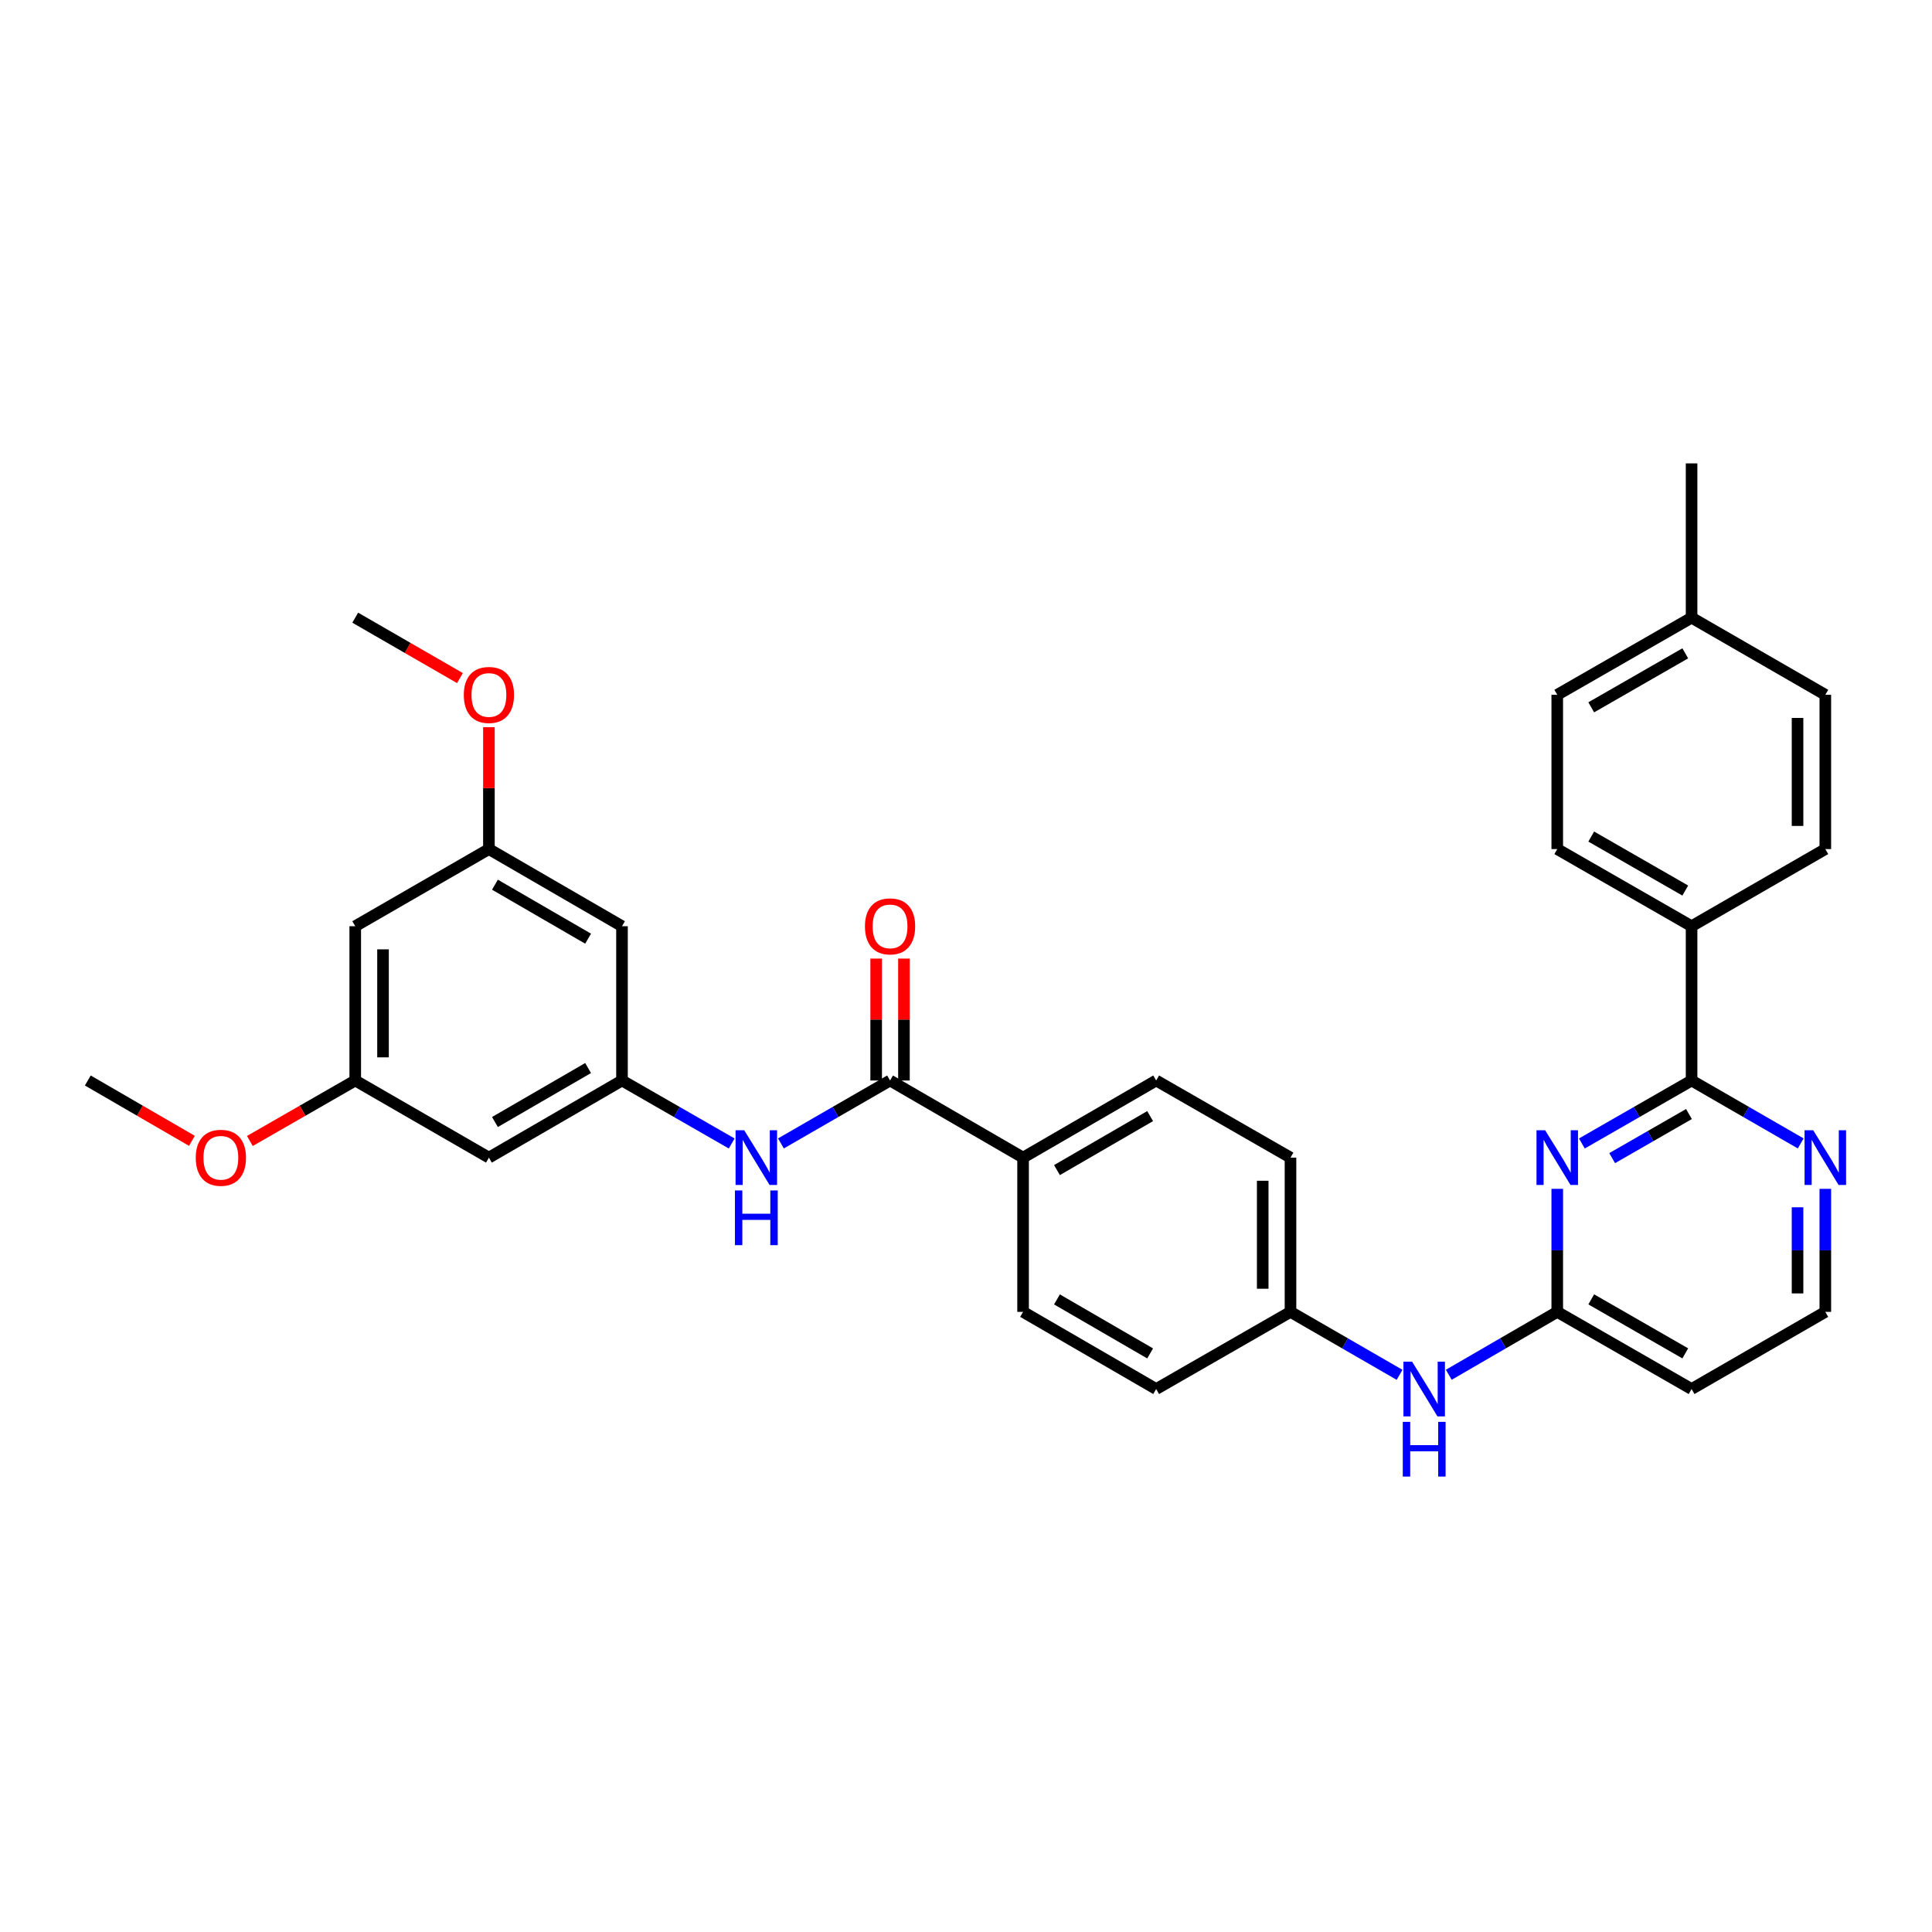 <?xml version='1.0' encoding='iso-8859-1'?>
<svg version='1.1' baseProfile='full'
              xmlns='http://www.w3.org/2000/svg'
                      xmlns:rdkit='http://www.rdkit.org/xml'
                      xmlns:xlink='http://www.w3.org/1999/xlink'
                  xml:space='preserve'
width='1000px' height='1000px' viewBox='0 0 1000 1000'>
<!-- END OF HEADER -->
<rect style='opacity:1.0;fill:#FFFFFF;stroke:none' width='1000' height='1000' x='0' y='0'> </rect>
<path class='bond-0' d='M 818.776,591.866 L 847.167,575.565' style='fill:none;fill-rule:evenodd;stroke:#0000FF;stroke-width:6px;stroke-linecap:butt;stroke-linejoin:miter;stroke-opacity:1' />
<path class='bond-0' d='M 847.167,575.565 L 875.559,559.263' style='fill:none;fill-rule:evenodd;stroke:#000000;stroke-width:6px;stroke-linecap:butt;stroke-linejoin:miter;stroke-opacity:1' />
<path class='bond-0' d='M 834.453,599.447 L 854.328,588.035' style='fill:none;fill-rule:evenodd;stroke:#0000FF;stroke-width:6px;stroke-linecap:butt;stroke-linejoin:miter;stroke-opacity:1' />
<path class='bond-0' d='M 854.328,588.035 L 874.202,576.624' style='fill:none;fill-rule:evenodd;stroke:#000000;stroke-width:6px;stroke-linecap:butt;stroke-linejoin:miter;stroke-opacity:1' />
<path class='bond-2' d='M 806.031,615.34 L 806.031,647.182' style='fill:none;fill-rule:evenodd;stroke:#0000FF;stroke-width:6px;stroke-linecap:butt;stroke-linejoin:miter;stroke-opacity:1' />
<path class='bond-2' d='M 806.031,647.182 L 806.031,679.025' style='fill:none;fill-rule:evenodd;stroke:#000000;stroke-width:6px;stroke-linecap:butt;stroke-linejoin:miter;stroke-opacity:1' />
<path class='bond-5' d='M 875.559,559.263 L 903.802,575.551' style='fill:none;fill-rule:evenodd;stroke:#000000;stroke-width:6px;stroke-linecap:butt;stroke-linejoin:miter;stroke-opacity:1' />
<path class='bond-5' d='M 903.802,575.551 L 932.045,591.838' style='fill:none;fill-rule:evenodd;stroke:#0000FF;stroke-width:6px;stroke-linecap:butt;stroke-linejoin:miter;stroke-opacity:1' />
<path class='bond-7' d='M 875.559,559.263 L 875.559,479.406' style='fill:none;fill-rule:evenodd;stroke:#000000;stroke-width:6px;stroke-linecap:butt;stroke-linejoin:miter;stroke-opacity:1' />
<path class='bond-1' d='M 460.694,559.263 L 529.543,599.184' style='fill:none;fill-rule:evenodd;stroke:#000000;stroke-width:6px;stroke-linecap:butt;stroke-linejoin:miter;stroke-opacity:1' />
<path class='bond-3' d='M 460.694,559.263 L 432.451,575.551' style='fill:none;fill-rule:evenodd;stroke:#000000;stroke-width:6px;stroke-linecap:butt;stroke-linejoin:miter;stroke-opacity:1' />
<path class='bond-3' d='M 432.451,575.551 L 404.208,591.838' style='fill:none;fill-rule:evenodd;stroke:#0000FF;stroke-width:6px;stroke-linecap:butt;stroke-linejoin:miter;stroke-opacity:1' />
<path class='bond-12' d='M 467.885,559.263 L 467.885,527.713' style='fill:none;fill-rule:evenodd;stroke:#000000;stroke-width:6px;stroke-linecap:butt;stroke-linejoin:miter;stroke-opacity:1' />
<path class='bond-12' d='M 467.885,527.713 L 467.885,496.162' style='fill:none;fill-rule:evenodd;stroke:#FF0000;stroke-width:6px;stroke-linecap:butt;stroke-linejoin:miter;stroke-opacity:1' />
<path class='bond-12' d='M 453.504,559.263 L 453.504,527.713' style='fill:none;fill-rule:evenodd;stroke:#000000;stroke-width:6px;stroke-linecap:butt;stroke-linejoin:miter;stroke-opacity:1' />
<path class='bond-12' d='M 453.504,527.713 L 453.504,496.162' style='fill:none;fill-rule:evenodd;stroke:#FF0000;stroke-width:6px;stroke-linecap:butt;stroke-linejoin:miter;stroke-opacity:1' />
<path class='bond-8' d='M 806.031,679.025 L 777.96,695.302' style='fill:none;fill-rule:evenodd;stroke:#000000;stroke-width:6px;stroke-linecap:butt;stroke-linejoin:miter;stroke-opacity:1' />
<path class='bond-8' d='M 777.96,695.302 L 749.889,711.58' style='fill:none;fill-rule:evenodd;stroke:#0000FF;stroke-width:6px;stroke-linecap:butt;stroke-linejoin:miter;stroke-opacity:1' />
<path class='bond-11' d='M 806.031,679.025 L 875.559,718.962' style='fill:none;fill-rule:evenodd;stroke:#000000;stroke-width:6px;stroke-linecap:butt;stroke-linejoin:miter;stroke-opacity:1' />
<path class='bond-11' d='M 823.623,672.546 L 872.292,700.502' style='fill:none;fill-rule:evenodd;stroke:#000000;stroke-width:6px;stroke-linecap:butt;stroke-linejoin:miter;stroke-opacity:1' />
<path class='bond-4' d='M 378.726,591.866 L 350.335,575.565' style='fill:none;fill-rule:evenodd;stroke:#0000FF;stroke-width:6px;stroke-linecap:butt;stroke-linejoin:miter;stroke-opacity:1' />
<path class='bond-4' d='M 350.335,575.565 L 321.943,559.263' style='fill:none;fill-rule:evenodd;stroke:#000000;stroke-width:6px;stroke-linecap:butt;stroke-linejoin:miter;stroke-opacity:1' />
<path class='bond-9' d='M 321.943,559.263 L 253.063,599.184' style='fill:none;fill-rule:evenodd;stroke:#000000;stroke-width:6px;stroke-linecap:butt;stroke-linejoin:miter;stroke-opacity:1' />
<path class='bond-9' d='M 304.4,552.81 L 256.184,580.754' style='fill:none;fill-rule:evenodd;stroke:#000000;stroke-width:6px;stroke-linecap:butt;stroke-linejoin:miter;stroke-opacity:1' />
<path class='bond-10' d='M 321.943,559.263 L 321.943,479.406' style='fill:none;fill-rule:evenodd;stroke:#000000;stroke-width:6px;stroke-linecap:butt;stroke-linejoin:miter;stroke-opacity:1' />
<path class='bond-32' d='M 944.783,615.34 L 944.783,647.182' style='fill:none;fill-rule:evenodd;stroke:#0000FF;stroke-width:6px;stroke-linecap:butt;stroke-linejoin:miter;stroke-opacity:1' />
<path class='bond-32' d='M 944.783,647.182 L 944.783,679.025' style='fill:none;fill-rule:evenodd;stroke:#000000;stroke-width:6px;stroke-linecap:butt;stroke-linejoin:miter;stroke-opacity:1' />
<path class='bond-32' d='M 930.403,624.893 L 930.403,647.182' style='fill:none;fill-rule:evenodd;stroke:#0000FF;stroke-width:6px;stroke-linecap:butt;stroke-linejoin:miter;stroke-opacity:1' />
<path class='bond-32' d='M 930.403,647.182 L 930.403,669.472' style='fill:none;fill-rule:evenodd;stroke:#000000;stroke-width:6px;stroke-linecap:butt;stroke-linejoin:miter;stroke-opacity:1' />
<path class='bond-6' d='M 529.543,599.184 L 598.431,559.263' style='fill:none;fill-rule:evenodd;stroke:#000000;stroke-width:6px;stroke-linecap:butt;stroke-linejoin:miter;stroke-opacity:1' />
<path class='bond-6' d='M 547.086,605.638 L 595.308,577.693' style='fill:none;fill-rule:evenodd;stroke:#000000;stroke-width:6px;stroke-linecap:butt;stroke-linejoin:miter;stroke-opacity:1' />
<path class='bond-33' d='M 529.543,599.184 L 529.543,679.025' style='fill:none;fill-rule:evenodd;stroke:#000000;stroke-width:6px;stroke-linecap:butt;stroke-linejoin:miter;stroke-opacity:1' />
<path class='bond-18' d='M 875.559,479.406 L 806.031,439.485' style='fill:none;fill-rule:evenodd;stroke:#000000;stroke-width:6px;stroke-linecap:butt;stroke-linejoin:miter;stroke-opacity:1' />
<path class='bond-18' d='M 872.29,460.947 L 823.621,433.003' style='fill:none;fill-rule:evenodd;stroke:#000000;stroke-width:6px;stroke-linecap:butt;stroke-linejoin:miter;stroke-opacity:1' />
<path class='bond-19' d='M 875.559,479.406 L 944.783,439.485' style='fill:none;fill-rule:evenodd;stroke:#000000;stroke-width:6px;stroke-linecap:butt;stroke-linejoin:miter;stroke-opacity:1' />
<path class='bond-20' d='M 724.422,711.611 L 696.19,695.318' style='fill:none;fill-rule:evenodd;stroke:#0000FF;stroke-width:6px;stroke-linecap:butt;stroke-linejoin:miter;stroke-opacity:1' />
<path class='bond-20' d='M 696.19,695.318 L 667.959,679.025' style='fill:none;fill-rule:evenodd;stroke:#000000;stroke-width:6px;stroke-linecap:butt;stroke-linejoin:miter;stroke-opacity:1' />
<path class='bond-13' d='M 253.063,599.184 L 183.871,559.263' style='fill:none;fill-rule:evenodd;stroke:#000000;stroke-width:6px;stroke-linecap:butt;stroke-linejoin:miter;stroke-opacity:1' />
<path class='bond-14' d='M 321.943,479.406 L 253.063,439.485' style='fill:none;fill-rule:evenodd;stroke:#000000;stroke-width:6px;stroke-linecap:butt;stroke-linejoin:miter;stroke-opacity:1' />
<path class='bond-14' d='M 304.4,485.859 L 256.184,457.915' style='fill:none;fill-rule:evenodd;stroke:#000000;stroke-width:6px;stroke-linecap:butt;stroke-linejoin:miter;stroke-opacity:1' />
<path class='bond-21' d='M 875.559,718.962 L 944.783,679.025' style='fill:none;fill-rule:evenodd;stroke:#000000;stroke-width:6px;stroke-linecap:butt;stroke-linejoin:miter;stroke-opacity:1' />
<path class='bond-27' d='M 183.871,559.263 L 156.601,574.917' style='fill:none;fill-rule:evenodd;stroke:#000000;stroke-width:6px;stroke-linecap:butt;stroke-linejoin:miter;stroke-opacity:1' />
<path class='bond-27' d='M 156.601,574.917 L 129.332,590.571' style='fill:none;fill-rule:evenodd;stroke:#FF0000;stroke-width:6px;stroke-linecap:butt;stroke-linejoin:miter;stroke-opacity:1' />
<path class='bond-35' d='M 183.871,559.263 L 183.871,479.406' style='fill:none;fill-rule:evenodd;stroke:#000000;stroke-width:6px;stroke-linecap:butt;stroke-linejoin:miter;stroke-opacity:1' />
<path class='bond-35' d='M 198.251,547.285 L 198.251,491.385' style='fill:none;fill-rule:evenodd;stroke:#000000;stroke-width:6px;stroke-linecap:butt;stroke-linejoin:miter;stroke-opacity:1' />
<path class='bond-15' d='M 253.063,439.485 L 183.871,479.406' style='fill:none;fill-rule:evenodd;stroke:#000000;stroke-width:6px;stroke-linecap:butt;stroke-linejoin:miter;stroke-opacity:1' />
<path class='bond-28' d='M 253.063,439.485 L 253.063,407.935' style='fill:none;fill-rule:evenodd;stroke:#000000;stroke-width:6px;stroke-linecap:butt;stroke-linejoin:miter;stroke-opacity:1' />
<path class='bond-28' d='M 253.063,407.935 L 253.063,376.385' style='fill:none;fill-rule:evenodd;stroke:#FF0000;stroke-width:6px;stroke-linecap:butt;stroke-linejoin:miter;stroke-opacity:1' />
<path class='bond-16' d='M 529.543,679.025 L 598.431,718.962' style='fill:none;fill-rule:evenodd;stroke:#000000;stroke-width:6px;stroke-linecap:butt;stroke-linejoin:miter;stroke-opacity:1' />
<path class='bond-16' d='M 547.088,672.575 L 595.31,700.531' style='fill:none;fill-rule:evenodd;stroke:#000000;stroke-width:6px;stroke-linecap:butt;stroke-linejoin:miter;stroke-opacity:1' />
<path class='bond-17' d='M 598.431,559.263 L 667.959,599.184' style='fill:none;fill-rule:evenodd;stroke:#000000;stroke-width:6px;stroke-linecap:butt;stroke-linejoin:miter;stroke-opacity:1' />
<path class='bond-25' d='M 806.031,439.485 L 806.031,359.628' style='fill:none;fill-rule:evenodd;stroke:#000000;stroke-width:6px;stroke-linecap:butt;stroke-linejoin:miter;stroke-opacity:1' />
<path class='bond-24' d='M 944.783,439.485 L 944.783,359.628' style='fill:none;fill-rule:evenodd;stroke:#000000;stroke-width:6px;stroke-linecap:butt;stroke-linejoin:miter;stroke-opacity:1' />
<path class='bond-24' d='M 930.403,427.507 L 930.403,371.607' style='fill:none;fill-rule:evenodd;stroke:#000000;stroke-width:6px;stroke-linecap:butt;stroke-linejoin:miter;stroke-opacity:1' />
<path class='bond-22' d='M 667.959,679.025 L 598.431,718.962' style='fill:none;fill-rule:evenodd;stroke:#000000;stroke-width:6px;stroke-linecap:butt;stroke-linejoin:miter;stroke-opacity:1' />
<path class='bond-23' d='M 667.959,679.025 L 667.959,599.184' style='fill:none;fill-rule:evenodd;stroke:#000000;stroke-width:6px;stroke-linecap:butt;stroke-linejoin:miter;stroke-opacity:1' />
<path class='bond-23' d='M 653.579,667.049 L 653.579,611.16' style='fill:none;fill-rule:evenodd;stroke:#000000;stroke-width:6px;stroke-linecap:butt;stroke-linejoin:miter;stroke-opacity:1' />
<path class='bond-26' d='M 944.783,359.628 L 875.559,319.708' style='fill:none;fill-rule:evenodd;stroke:#000000;stroke-width:6px;stroke-linecap:butt;stroke-linejoin:miter;stroke-opacity:1' />
<path class='bond-34' d='M 806.031,359.628 L 875.559,319.708' style='fill:none;fill-rule:evenodd;stroke:#000000;stroke-width:6px;stroke-linecap:butt;stroke-linejoin:miter;stroke-opacity:1' />
<path class='bond-34' d='M 823.621,366.111 L 872.29,338.166' style='fill:none;fill-rule:evenodd;stroke:#000000;stroke-width:6px;stroke-linecap:butt;stroke-linejoin:miter;stroke-opacity:1' />
<path class='bond-29' d='M 875.559,319.708 L 875.559,239.85' style='fill:none;fill-rule:evenodd;stroke:#000000;stroke-width:6px;stroke-linecap:butt;stroke-linejoin:miter;stroke-opacity:1' />
<path class='bond-31' d='M 99.337,590.495 L 72.396,574.879' style='fill:none;fill-rule:evenodd;stroke:#FF0000;stroke-width:6px;stroke-linecap:butt;stroke-linejoin:miter;stroke-opacity:1' />
<path class='bond-31' d='M 72.396,574.879 L 45.455,559.263' style='fill:none;fill-rule:evenodd;stroke:#000000;stroke-width:6px;stroke-linecap:butt;stroke-linejoin:miter;stroke-opacity:1' />
<path class='bond-30' d='M 238.065,350.976 L 210.968,335.342' style='fill:none;fill-rule:evenodd;stroke:#FF0000;stroke-width:6px;stroke-linecap:butt;stroke-linejoin:miter;stroke-opacity:1' />
<path class='bond-30' d='M 210.968,335.342 L 183.871,319.708' style='fill:none;fill-rule:evenodd;stroke:#000000;stroke-width:6px;stroke-linecap:butt;stroke-linejoin:miter;stroke-opacity:1' />
<path  class='atom-0' d='M 799.771 585.024
L 809.051 600.024
Q 809.971 601.504, 811.451 604.184
Q 812.931 606.864, 813.011 607.024
L 813.011 585.024
L 816.771 585.024
L 816.771 613.344
L 812.891 613.344
L 802.931 596.944
Q 801.771 595.024, 800.531 592.824
Q 799.331 590.624, 798.971 589.944
L 798.971 613.344
L 795.291 613.344
L 795.291 585.024
L 799.771 585.024
' fill='#0000FF'/>
<path  class='atom-4' d='M 385.211 585.024
L 394.491 600.024
Q 395.411 601.504, 396.891 604.184
Q 398.371 606.864, 398.451 607.024
L 398.451 585.024
L 402.211 585.024
L 402.211 613.344
L 398.331 613.344
L 388.371 596.944
Q 387.211 595.024, 385.971 592.824
Q 384.771 590.624, 384.411 589.944
L 384.411 613.344
L 380.731 613.344
L 380.731 585.024
L 385.211 585.024
' fill='#0000FF'/>
<path  class='atom-4' d='M 380.391 616.176
L 384.231 616.176
L 384.231 628.216
L 398.711 628.216
L 398.711 616.176
L 402.551 616.176
L 402.551 644.496
L 398.711 644.496
L 398.711 631.416
L 384.231 631.416
L 384.231 644.496
L 380.391 644.496
L 380.391 616.176
' fill='#0000FF'/>
<path  class='atom-6' d='M 938.523 585.024
L 947.803 600.024
Q 948.723 601.504, 950.203 604.184
Q 951.683 606.864, 951.763 607.024
L 951.763 585.024
L 955.523 585.024
L 955.523 613.344
L 951.643 613.344
L 941.683 596.944
Q 940.523 595.024, 939.283 592.824
Q 938.083 590.624, 937.723 589.944
L 937.723 613.344
L 934.043 613.344
L 934.043 585.024
L 938.523 585.024
' fill='#0000FF'/>
<path  class='atom-9' d='M 730.899 704.802
L 740.179 719.802
Q 741.099 721.282, 742.579 723.962
Q 744.059 726.642, 744.139 726.802
L 744.139 704.802
L 747.899 704.802
L 747.899 733.122
L 744.019 733.122
L 734.059 716.722
Q 732.899 714.802, 731.659 712.602
Q 730.459 710.402, 730.099 709.722
L 730.099 733.122
L 726.419 733.122
L 726.419 704.802
L 730.899 704.802
' fill='#0000FF'/>
<path  class='atom-9' d='M 726.079 735.954
L 729.919 735.954
L 729.919 747.994
L 744.399 747.994
L 744.399 735.954
L 748.239 735.954
L 748.239 764.274
L 744.399 764.274
L 744.399 751.194
L 729.919 751.194
L 729.919 764.274
L 726.079 764.274
L 726.079 735.954
' fill='#0000FF'/>
<path  class='atom-13' d='M 447.694 479.486
Q 447.694 472.686, 451.054 468.886
Q 454.414 465.086, 460.694 465.086
Q 466.974 465.086, 470.334 468.886
Q 473.694 472.686, 473.694 479.486
Q 473.694 486.366, 470.294 490.286
Q 466.894 494.166, 460.694 494.166
Q 454.454 494.166, 451.054 490.286
Q 447.694 486.406, 447.694 479.486
M 460.694 490.966
Q 465.014 490.966, 467.334 488.086
Q 469.694 485.166, 469.694 479.486
Q 469.694 473.926, 467.334 471.126
Q 465.014 468.286, 460.694 468.286
Q 456.374 468.286, 454.014 471.086
Q 451.694 473.886, 451.694 479.486
Q 451.694 485.206, 454.014 488.086
Q 456.374 490.966, 460.694 490.966
' fill='#FF0000'/>
<path  class='atom-28' d='M 101.327 599.264
Q 101.327 592.464, 104.687 588.664
Q 108.047 584.864, 114.327 584.864
Q 120.607 584.864, 123.967 588.664
Q 127.327 592.464, 127.327 599.264
Q 127.327 606.144, 123.927 610.064
Q 120.527 613.944, 114.327 613.944
Q 108.087 613.944, 104.687 610.064
Q 101.327 606.184, 101.327 599.264
M 114.327 610.744
Q 118.647 610.744, 120.967 607.864
Q 123.327 604.944, 123.327 599.264
Q 123.327 593.704, 120.967 590.904
Q 118.647 588.064, 114.327 588.064
Q 110.007 588.064, 107.647 590.864
Q 105.327 593.664, 105.327 599.264
Q 105.327 604.984, 107.647 607.864
Q 110.007 610.744, 114.327 610.744
' fill='#FF0000'/>
<path  class='atom-29' d='M 240.063 359.708
Q 240.063 352.908, 243.423 349.108
Q 246.783 345.308, 253.063 345.308
Q 259.343 345.308, 262.703 349.108
Q 266.063 352.908, 266.063 359.708
Q 266.063 366.588, 262.663 370.508
Q 259.263 374.388, 253.063 374.388
Q 246.823 374.388, 243.423 370.508
Q 240.063 366.628, 240.063 359.708
M 253.063 371.188
Q 257.383 371.188, 259.703 368.308
Q 262.063 365.388, 262.063 359.708
Q 262.063 354.148, 259.703 351.348
Q 257.383 348.508, 253.063 348.508
Q 248.743 348.508, 246.383 351.308
Q 244.063 354.108, 244.063 359.708
Q 244.063 365.428, 246.383 368.308
Q 248.743 371.188, 253.063 371.188
' fill='#FF0000'/>
</svg>
